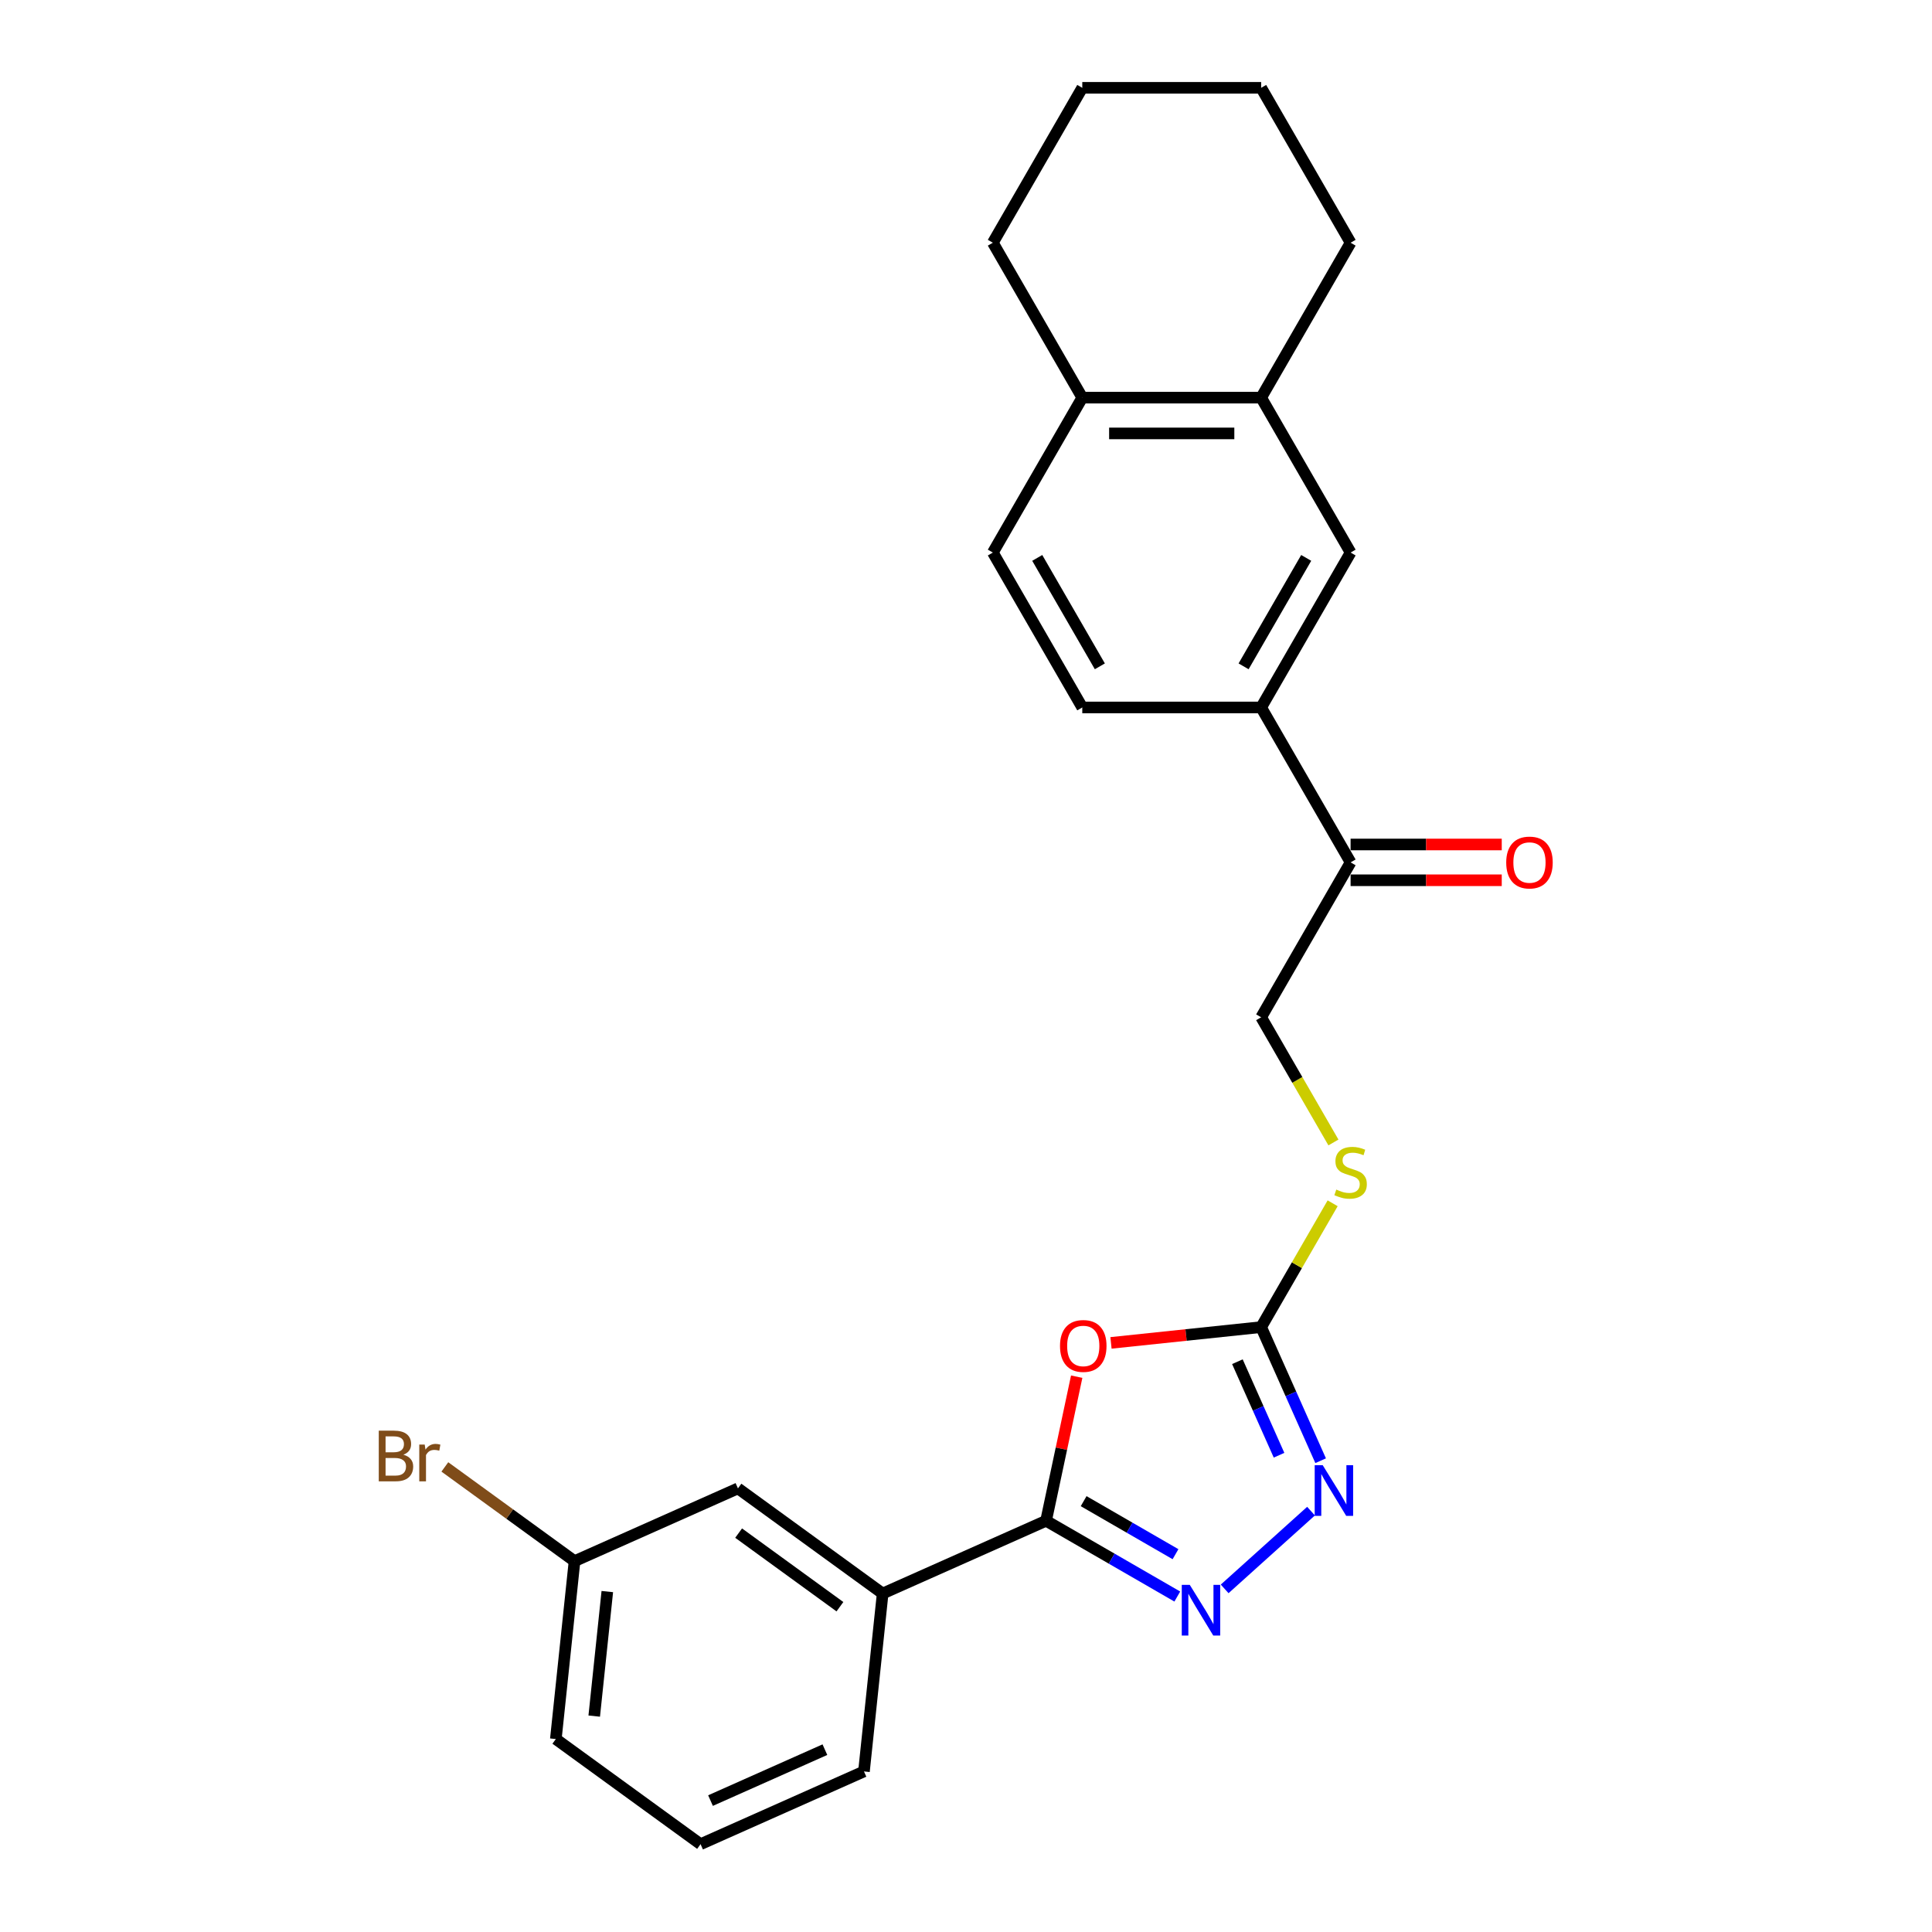 <?xml version='1.0' encoding='iso-8859-1'?>
<svg version='1.1' baseProfile='full'
              xmlns='http://www.w3.org/2000/svg'
                      xmlns:rdkit='http://www.rdkit.org/xml'
                      xmlns:xlink='http://www.w3.org/1999/xlink'
                  xml:space='preserve'
width='1000px' height='1000px' viewBox='0 0 1000 1000'>
<!-- END OF HEADER -->
<rect style='opacity:1.0;fill:#FFFFFF;stroke:none' width='1000' height='1000' x='0' y='0'> </rect>
<path class='bond-0' d='M 557.298,712.568 L 549.372,749.859' style='fill:none;fill-rule:evenodd;stroke:#FF0000;stroke-width:6px;stroke-linecap:butt;stroke-linejoin:miter;stroke-opacity:1' />
<path class='bond-0' d='M 549.372,749.859 L 541.445,787.15' style='fill:none;fill-rule:evenodd;stroke:#000000;stroke-width:6px;stroke-linecap:butt;stroke-linejoin:miter;stroke-opacity:1' />
<path class='bond-2' d='M 575.046,695.079 L 613.91,690.994' style='fill:none;fill-rule:evenodd;stroke:#FF0000;stroke-width:6px;stroke-linecap:butt;stroke-linejoin:miter;stroke-opacity:1' />
<path class='bond-2' d='M 613.91,690.994 L 652.774,686.91' style='fill:none;fill-rule:evenodd;stroke:#000000;stroke-width:6px;stroke-linecap:butt;stroke-linejoin:miter;stroke-opacity:1' />
<path class='bond-1' d='M 541.445,787.15 L 575.407,806.758' style='fill:none;fill-rule:evenodd;stroke:#000000;stroke-width:6px;stroke-linecap:butt;stroke-linejoin:miter;stroke-opacity:1' />
<path class='bond-1' d='M 575.407,806.758 L 609.369,826.366' style='fill:none;fill-rule:evenodd;stroke:#0000FF;stroke-width:6px;stroke-linecap:butt;stroke-linejoin:miter;stroke-opacity:1' />
<path class='bond-1' d='M 560.892,776.996 L 584.665,790.722' style='fill:none;fill-rule:evenodd;stroke:#000000;stroke-width:6px;stroke-linecap:butt;stroke-linejoin:miter;stroke-opacity:1' />
<path class='bond-1' d='M 584.665,790.722 L 608.439,804.447' style='fill:none;fill-rule:evenodd;stroke:#0000FF;stroke-width:6px;stroke-linecap:butt;stroke-linejoin:miter;stroke-opacity:1' />
<path class='bond-4' d='M 541.445,787.15 L 456.863,824.808' style='fill:none;fill-rule:evenodd;stroke:#000000;stroke-width:6px;stroke-linecap:butt;stroke-linejoin:miter;stroke-opacity:1' />
<path class='bond-25' d='M 633.885,822.406 L 678.586,782.157' style='fill:none;fill-rule:evenodd;stroke:#0000FF;stroke-width:6px;stroke-linecap:butt;stroke-linejoin:miter;stroke-opacity:1' />
<path class='bond-3' d='M 652.774,686.91 L 668.169,721.488' style='fill:none;fill-rule:evenodd;stroke:#000000;stroke-width:6px;stroke-linecap:butt;stroke-linejoin:miter;stroke-opacity:1' />
<path class='bond-3' d='M 668.169,721.488 L 683.564,756.066' style='fill:none;fill-rule:evenodd;stroke:#0000FF;stroke-width:6px;stroke-linecap:butt;stroke-linejoin:miter;stroke-opacity:1' />
<path class='bond-3' d='M 640.476,704.815 L 651.253,729.02' style='fill:none;fill-rule:evenodd;stroke:#000000;stroke-width:6px;stroke-linecap:butt;stroke-linejoin:miter;stroke-opacity:1' />
<path class='bond-3' d='M 651.253,729.02 L 662.029,753.224' style='fill:none;fill-rule:evenodd;stroke:#0000FF;stroke-width:6px;stroke-linecap:butt;stroke-linejoin:miter;stroke-opacity:1' />
<path class='bond-9' d='M 652.774,686.91 L 671.275,654.864' style='fill:none;fill-rule:evenodd;stroke:#000000;stroke-width:6px;stroke-linecap:butt;stroke-linejoin:miter;stroke-opacity:1' />
<path class='bond-9' d='M 671.275,654.864 L 689.776,622.819' style='fill:none;fill-rule:evenodd;stroke:#CCCC00;stroke-width:6px;stroke-linecap:butt;stroke-linejoin:miter;stroke-opacity:1' />
<path class='bond-11' d='M 456.863,824.808 L 381.96,770.388' style='fill:none;fill-rule:evenodd;stroke:#000000;stroke-width:6px;stroke-linecap:butt;stroke-linejoin:miter;stroke-opacity:1' />
<path class='bond-11' d='M 434.744,831.626 L 382.311,793.532' style='fill:none;fill-rule:evenodd;stroke:#000000;stroke-width:6px;stroke-linecap:butt;stroke-linejoin:miter;stroke-opacity:1' />
<path class='bond-18' d='M 456.863,824.808 L 447.186,916.887' style='fill:none;fill-rule:evenodd;stroke:#000000;stroke-width:6px;stroke-linecap:butt;stroke-linejoin:miter;stroke-opacity:1' />
<path class='bond-5' d='M 652.774,366.182 L 699.067,446.364' style='fill:none;fill-rule:evenodd;stroke:#000000;stroke-width:6px;stroke-linecap:butt;stroke-linejoin:miter;stroke-opacity:1' />
<path class='bond-6' d='M 652.774,366.182 L 699.067,286' style='fill:none;fill-rule:evenodd;stroke:#000000;stroke-width:6px;stroke-linecap:butt;stroke-linejoin:miter;stroke-opacity:1' />
<path class='bond-6' d='M 643.681,344.896 L 676.086,288.769' style='fill:none;fill-rule:evenodd;stroke:#000000;stroke-width:6px;stroke-linecap:butt;stroke-linejoin:miter;stroke-opacity:1' />
<path class='bond-13' d='M 652.774,366.182 L 560.188,366.182' style='fill:none;fill-rule:evenodd;stroke:#000000;stroke-width:6px;stroke-linecap:butt;stroke-linejoin:miter;stroke-opacity:1' />
<path class='bond-7' d='M 699.067,286 L 652.774,205.818' style='fill:none;fill-rule:evenodd;stroke:#000000;stroke-width:6px;stroke-linecap:butt;stroke-linejoin:miter;stroke-opacity:1' />
<path class='bond-20' d='M 652.774,205.818 L 699.067,125.636' style='fill:none;fill-rule:evenodd;stroke:#000000;stroke-width:6px;stroke-linecap:butt;stroke-linejoin:miter;stroke-opacity:1' />
<path class='bond-27' d='M 652.774,205.818 L 560.188,205.818' style='fill:none;fill-rule:evenodd;stroke:#000000;stroke-width:6px;stroke-linecap:butt;stroke-linejoin:miter;stroke-opacity:1' />
<path class='bond-27' d='M 638.886,224.336 L 574.076,224.336' style='fill:none;fill-rule:evenodd;stroke:#000000;stroke-width:6px;stroke-linecap:butt;stroke-linejoin:miter;stroke-opacity:1' />
<path class='bond-8' d='M 699.067,446.364 L 652.774,526.546' style='fill:none;fill-rule:evenodd;stroke:#000000;stroke-width:6px;stroke-linecap:butt;stroke-linejoin:miter;stroke-opacity:1' />
<path class='bond-14' d='M 699.067,455.623 L 738.184,455.623' style='fill:none;fill-rule:evenodd;stroke:#000000;stroke-width:6px;stroke-linecap:butt;stroke-linejoin:miter;stroke-opacity:1' />
<path class='bond-14' d='M 738.184,455.623 L 777.302,455.623' style='fill:none;fill-rule:evenodd;stroke:#FF0000;stroke-width:6px;stroke-linecap:butt;stroke-linejoin:miter;stroke-opacity:1' />
<path class='bond-14' d='M 699.067,437.105 L 738.184,437.105' style='fill:none;fill-rule:evenodd;stroke:#000000;stroke-width:6px;stroke-linecap:butt;stroke-linejoin:miter;stroke-opacity:1' />
<path class='bond-14' d='M 738.184,437.105 L 777.302,437.105' style='fill:none;fill-rule:evenodd;stroke:#FF0000;stroke-width:6px;stroke-linecap:butt;stroke-linejoin:miter;stroke-opacity:1' />
<path class='bond-12' d='M 690.183,591.34 L 671.478,558.943' style='fill:none;fill-rule:evenodd;stroke:#CCCC00;stroke-width:6px;stroke-linecap:butt;stroke-linejoin:miter;stroke-opacity:1' />
<path class='bond-12' d='M 671.478,558.943 L 652.774,526.546' style='fill:none;fill-rule:evenodd;stroke:#000000;stroke-width:6px;stroke-linecap:butt;stroke-linejoin:miter;stroke-opacity:1' />
<path class='bond-10' d='M 560.188,205.818 L 513.895,286' style='fill:none;fill-rule:evenodd;stroke:#000000;stroke-width:6px;stroke-linecap:butt;stroke-linejoin:miter;stroke-opacity:1' />
<path class='bond-21' d='M 560.188,205.818 L 513.895,125.636' style='fill:none;fill-rule:evenodd;stroke:#000000;stroke-width:6px;stroke-linecap:butt;stroke-linejoin:miter;stroke-opacity:1' />
<path class='bond-16' d='M 381.96,770.388 L 297.378,808.046' style='fill:none;fill-rule:evenodd;stroke:#000000;stroke-width:6px;stroke-linecap:butt;stroke-linejoin:miter;stroke-opacity:1' />
<path class='bond-15' d='M 560.188,366.182 L 513.895,286' style='fill:none;fill-rule:evenodd;stroke:#000000;stroke-width:6px;stroke-linecap:butt;stroke-linejoin:miter;stroke-opacity:1' />
<path class='bond-15' d='M 569.28,344.896 L 536.875,288.769' style='fill:none;fill-rule:evenodd;stroke:#000000;stroke-width:6px;stroke-linecap:butt;stroke-linejoin:miter;stroke-opacity:1' />
<path class='bond-17' d='M 297.378,808.046 L 263.815,783.661' style='fill:none;fill-rule:evenodd;stroke:#000000;stroke-width:6px;stroke-linecap:butt;stroke-linejoin:miter;stroke-opacity:1' />
<path class='bond-17' d='M 263.815,783.661 L 230.252,759.276' style='fill:none;fill-rule:evenodd;stroke:#7F4C19;stroke-width:6px;stroke-linecap:butt;stroke-linejoin:miter;stroke-opacity:1' />
<path class='bond-26' d='M 297.378,808.046 L 287.7,900.125' style='fill:none;fill-rule:evenodd;stroke:#000000;stroke-width:6px;stroke-linecap:butt;stroke-linejoin:miter;stroke-opacity:1' />
<path class='bond-26' d='M 314.342,823.793 L 307.568,888.248' style='fill:none;fill-rule:evenodd;stroke:#000000;stroke-width:6px;stroke-linecap:butt;stroke-linejoin:miter;stroke-opacity:1' />
<path class='bond-19' d='M 447.186,916.887 L 362.604,954.545' style='fill:none;fill-rule:evenodd;stroke:#000000;stroke-width:6px;stroke-linecap:butt;stroke-linejoin:miter;stroke-opacity:1' />
<path class='bond-19' d='M 426.967,905.62 L 367.76,931.98' style='fill:none;fill-rule:evenodd;stroke:#000000;stroke-width:6px;stroke-linecap:butt;stroke-linejoin:miter;stroke-opacity:1' />
<path class='bond-22' d='M 362.604,954.545 L 287.7,900.125' style='fill:none;fill-rule:evenodd;stroke:#000000;stroke-width:6px;stroke-linecap:butt;stroke-linejoin:miter;stroke-opacity:1' />
<path class='bond-23' d='M 699.067,125.636 L 652.774,45.455' style='fill:none;fill-rule:evenodd;stroke:#000000;stroke-width:6px;stroke-linecap:butt;stroke-linejoin:miter;stroke-opacity:1' />
<path class='bond-24' d='M 513.895,125.636 L 560.188,45.455' style='fill:none;fill-rule:evenodd;stroke:#000000;stroke-width:6px;stroke-linecap:butt;stroke-linejoin:miter;stroke-opacity:1' />
<path class='bond-28' d='M 652.774,45.455 L 560.188,45.455' style='fill:none;fill-rule:evenodd;stroke:#000000;stroke-width:6px;stroke-linecap:butt;stroke-linejoin:miter;stroke-opacity:1' />
<path  class='atom-0' d='M 548.659 696.662
Q 548.659 690.366, 551.769 686.847
Q 554.88 683.329, 560.695 683.329
Q 566.509 683.329, 569.62 686.847
Q 572.731 690.366, 572.731 696.662
Q 572.731 703.031, 569.583 706.661
Q 566.435 710.253, 560.695 710.253
Q 554.917 710.253, 551.769 706.661
Q 548.659 703.068, 548.659 696.662
M 560.695 707.29
Q 564.695 707.29, 566.843 704.624
Q 569.028 701.92, 569.028 696.662
Q 569.028 691.514, 566.843 688.921
Q 564.695 686.292, 560.695 686.292
Q 556.695 686.292, 554.51 688.884
Q 552.362 691.477, 552.362 696.662
Q 552.362 701.957, 554.51 704.624
Q 556.695 707.29, 560.695 707.29
' fill='#FF0000'/>
<path  class='atom-2' d='M 615.831 820.333
L 624.423 834.221
Q 625.275 835.591, 626.645 838.073
Q 628.015 840.554, 628.089 840.702
L 628.089 820.333
L 631.571 820.333
L 631.571 846.554
L 627.978 846.554
L 618.757 831.369
Q 617.683 829.592, 616.535 827.555
Q 615.424 825.518, 615.09 824.888
L 615.09 846.554
L 611.683 846.554
L 611.683 820.333
L 615.831 820.333
' fill='#0000FF'/>
<path  class='atom-4' d='M 684.636 758.381
L 693.228 772.269
Q 694.08 773.639, 695.45 776.12
Q 696.82 778.602, 696.894 778.75
L 696.894 758.381
L 700.376 758.381
L 700.376 784.601
L 696.783 784.601
L 687.562 769.417
Q 686.488 767.64, 685.34 765.603
Q 684.229 763.566, 683.895 762.936
L 683.895 784.601
L 680.488 784.601
L 680.488 758.381
L 684.636 758.381
' fill='#0000FF'/>
<path  class='atom-10' d='M 691.66 615.727
Q 691.956 615.838, 693.178 616.357
Q 694.4 616.875, 695.734 617.208
Q 697.104 617.505, 698.437 617.505
Q 700.918 617.505, 702.363 616.32
Q 703.807 615.097, 703.807 612.987
Q 703.807 611.542, 703.066 610.653
Q 702.363 609.765, 701.252 609.283
Q 700.141 608.802, 698.289 608.246
Q 695.956 607.542, 694.548 606.876
Q 693.178 606.209, 692.178 604.802
Q 691.215 603.395, 691.215 601.024
Q 691.215 597.728, 693.437 595.691
Q 695.697 593.655, 700.141 593.655
Q 703.178 593.655, 706.622 595.099
L 705.77 597.951
Q 702.622 596.654, 700.252 596.654
Q 697.696 596.654, 696.289 597.728
Q 694.882 598.765, 694.919 600.58
Q 694.919 601.987, 695.622 602.839
Q 696.363 603.691, 697.4 604.172
Q 698.474 604.654, 700.252 605.209
Q 702.622 605.95, 704.029 606.691
Q 705.437 607.431, 706.437 608.95
Q 707.474 610.431, 707.474 612.987
Q 707.474 616.616, 705.029 618.579
Q 702.622 620.505, 698.585 620.505
Q 696.252 620.505, 694.474 619.986
Q 692.734 619.505, 690.66 618.653
L 691.66 615.727
' fill='#CCCC00'/>
<path  class='atom-15' d='M 779.617 446.438
Q 779.617 440.142, 782.727 436.624
Q 785.838 433.106, 791.653 433.106
Q 797.467 433.106, 800.578 436.624
Q 803.689 440.142, 803.689 446.438
Q 803.689 452.808, 800.541 456.437
Q 797.393 460.03, 791.653 460.03
Q 785.875 460.03, 782.727 456.437
Q 779.617 452.845, 779.617 446.438
M 791.653 457.067
Q 795.652 457.067, 797.8 454.4
Q 799.985 451.697, 799.985 446.438
Q 799.985 441.29, 797.8 438.698
Q 795.652 436.068, 791.653 436.068
Q 787.653 436.068, 785.468 438.661
Q 783.32 441.253, 783.32 446.438
Q 783.32 451.734, 785.468 454.4
Q 787.653 457.067, 791.653 457.067
' fill='#FF0000'/>
<path  class='atom-18' d='M 208.79 752.959
Q 211.309 753.662, 212.568 755.218
Q 213.864 756.736, 213.864 758.995
Q 213.864 762.625, 211.531 764.698
Q 209.235 766.735, 204.865 766.735
L 196.05 766.735
L 196.05 740.515
L 203.791 740.515
Q 208.272 740.515, 210.531 742.33
Q 212.79 744.144, 212.79 747.477
Q 212.79 751.44, 208.79 752.959
M 199.569 743.478
L 199.569 751.699
L 203.791 751.699
Q 206.383 751.699, 207.716 750.662
Q 209.087 749.588, 209.087 747.477
Q 209.087 743.478, 203.791 743.478
L 199.569 743.478
M 204.865 763.773
Q 207.42 763.773, 208.79 762.55
Q 210.161 761.328, 210.161 758.995
Q 210.161 756.847, 208.642 755.773
Q 207.161 754.662, 204.309 754.662
L 199.569 754.662
L 199.569 763.773
L 204.865 763.773
' fill='#7F4C19'/>
<path  class='atom-18' d='M 219.827 747.7
L 220.234 750.329
Q 222.234 747.366, 225.493 747.366
Q 226.53 747.366, 227.937 747.737
L 227.382 750.848
Q 225.789 750.477, 224.9 750.477
Q 223.345 750.477, 222.308 751.107
Q 221.308 751.699, 220.493 753.144
L 220.493 766.735
L 217.012 766.735
L 217.012 747.7
L 219.827 747.7
' fill='#7F4C19'/>
</svg>
